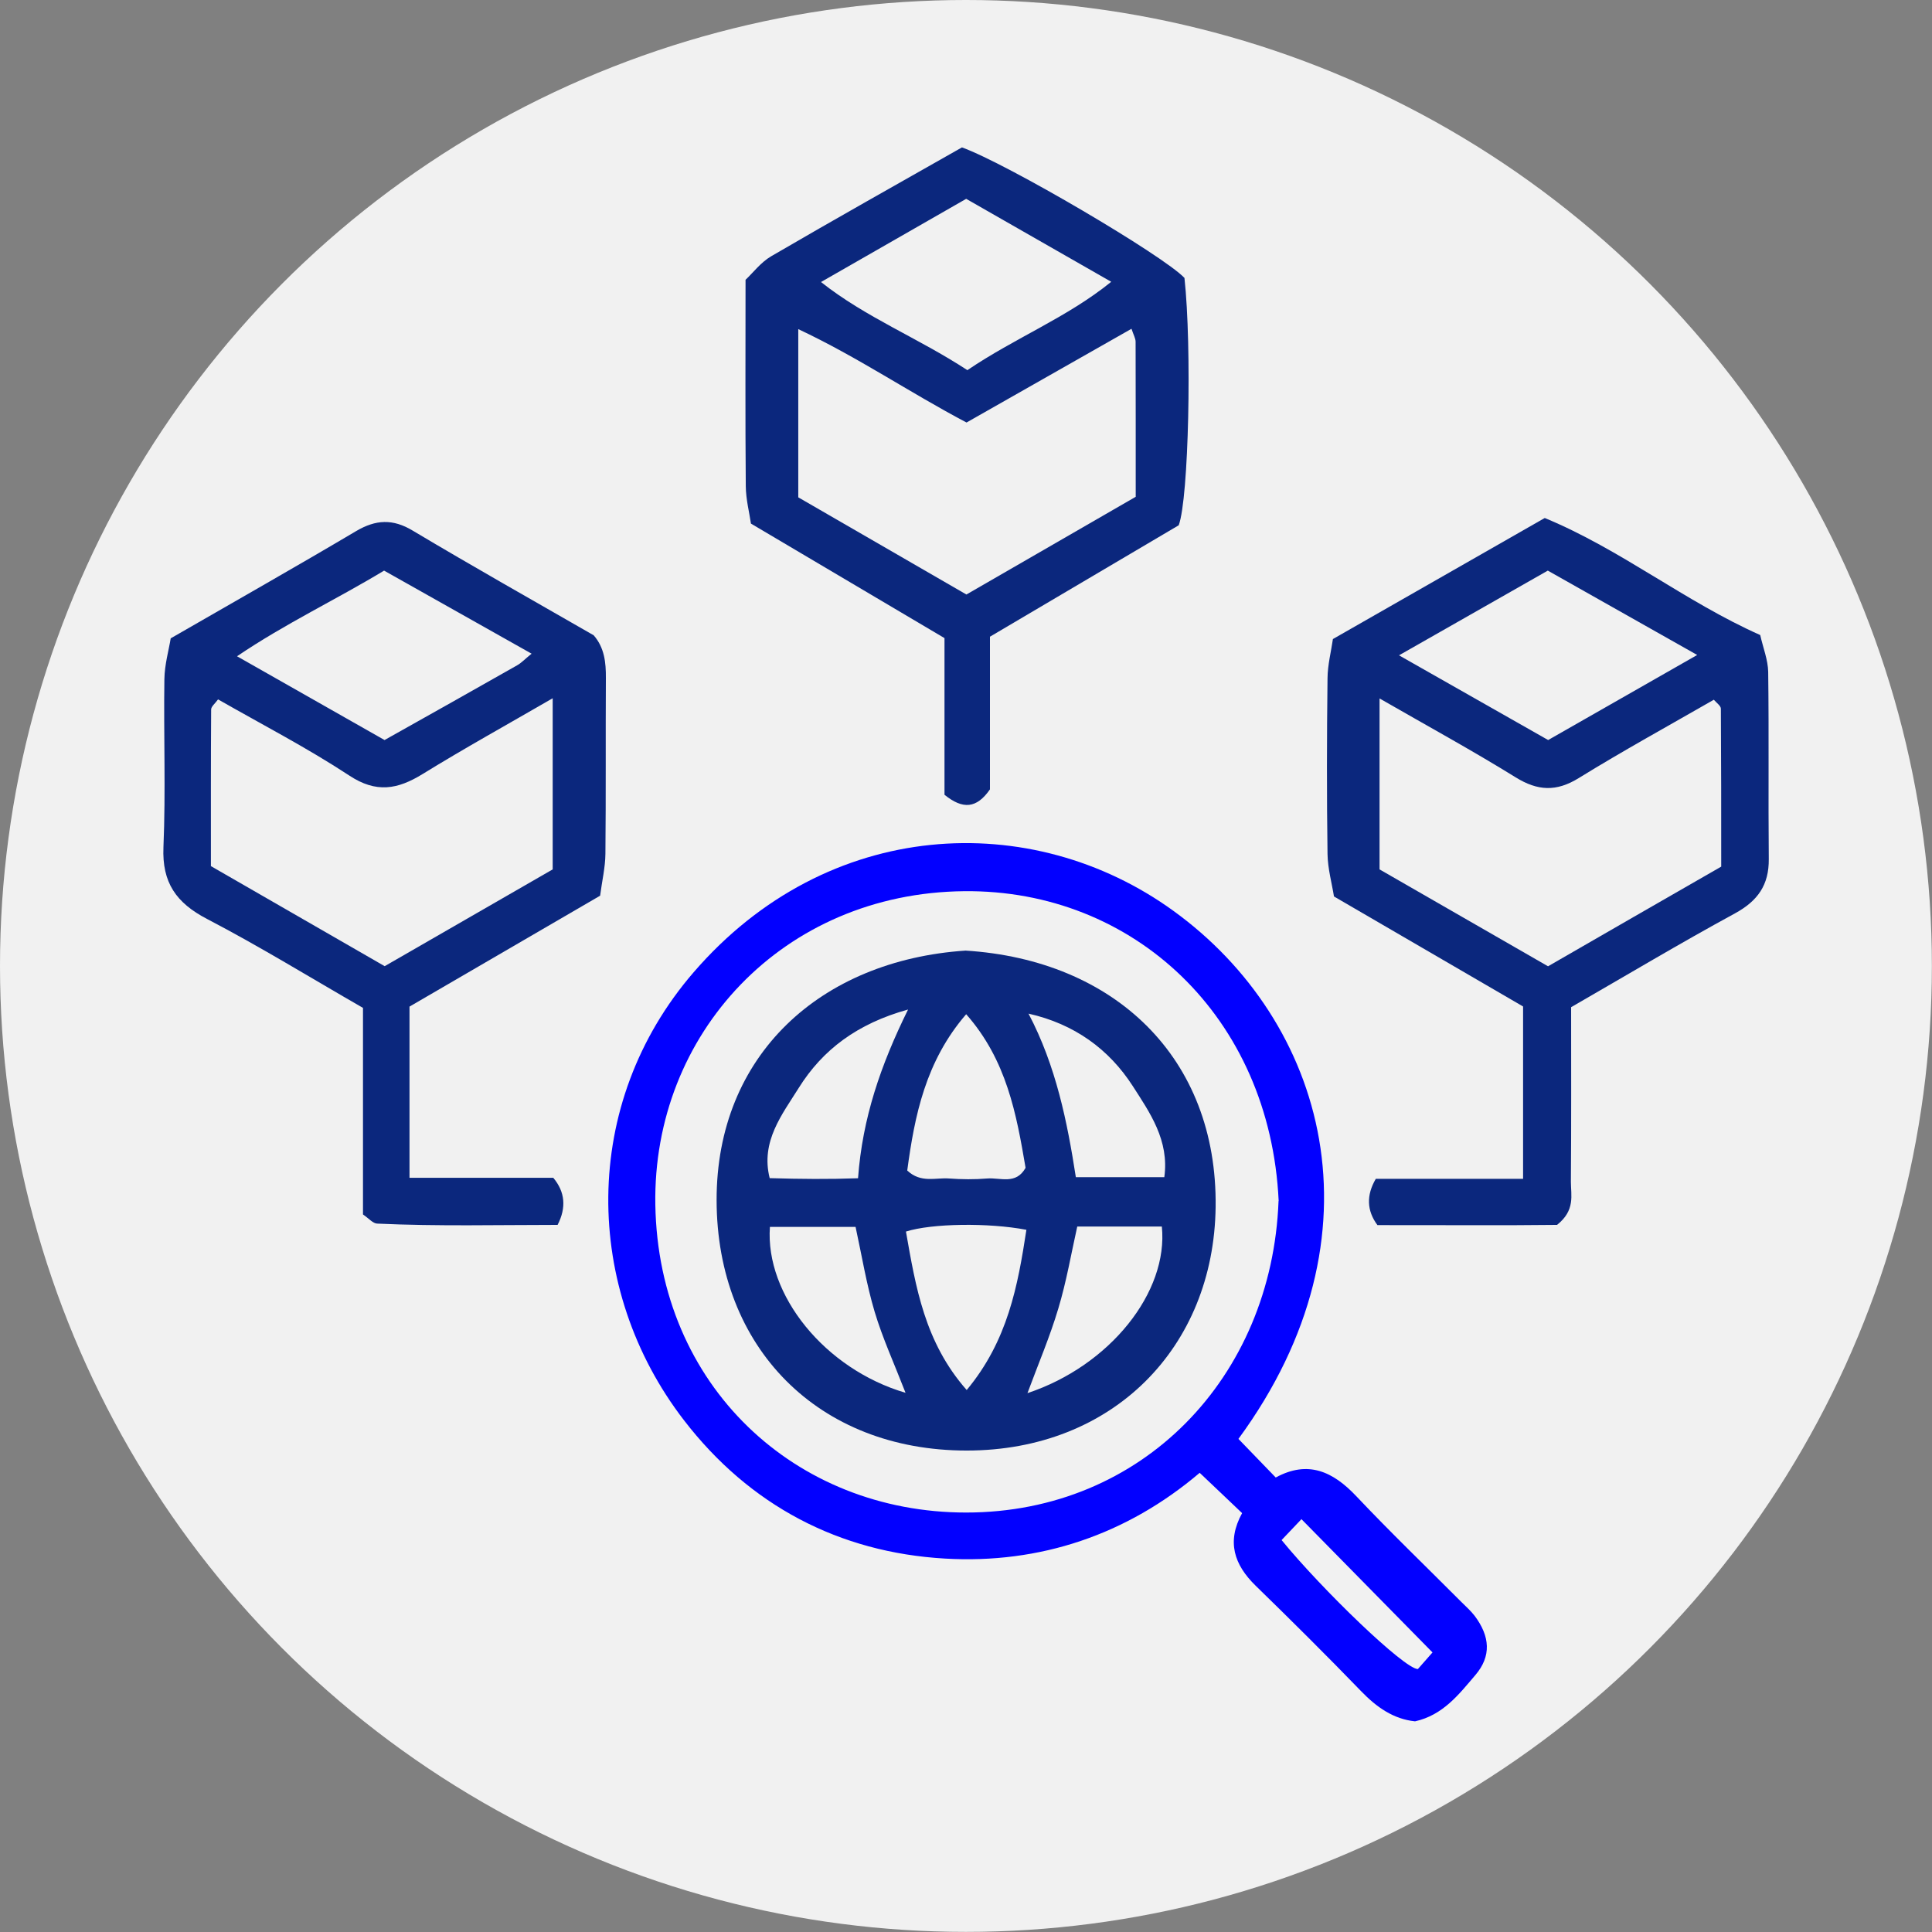 <?xml version="1.0" encoding="UTF-8"?><svg id="Layer_2" xmlns="http://www.w3.org/2000/svg" viewBox="0 0 164.89 164.89"><rect x="0" y="0" width="164.89" height="164.89" fill="#808080" stroke="none"/><defs><style>.cls-1{fill:#0200ff;}.cls-2{fill:#f1f1f1;}.cls-3{fill:#0b277d;}</style></defs><g id="Layer_1-2"><polygon class="cls-1" points="132.11 65.81 132.11 82.46 148.08 77.95 148.08 57.75 132.11 65.81"/><circle class="cls-2" cx="82.44" cy="82.44" r="82.44"/><g id="SK7sGw.tif"><path class="cls-1" d="M105.7,122.81c.99,1.02,2.02,2.09,3.18,3.29,2.76-1.5,4.89-.51,6.88,1.6,2.91,3.08,5.97,6.02,8.97,9.03.38.38.8.75,1.13,1.18,1.31,1.75,1.44,3.44.05,5.06-1.39,1.63-2.75,3.41-5.14,3.94-1.84-.19-3.28-1.2-4.61-2.58-2.95-3.05-5.96-6.04-9-9-1.83-1.79-2.49-3.75-1.15-6.19-1.19-1.14-2.36-2.24-3.62-3.44-6.21,5.28-13.64,7.79-21.73,7.32-9.05-.52-16.69-4.54-22.28-11.8-8.63-11.19-8.88-27.01.82-38.24,11.43-13.24,28.86-14,40.95-5.24,12.96,9.38,18.34,27.61,5.55,45.06ZM109.13,102.5c-.74-15.74-12.4-26.58-26.83-26.44-15.5.15-26.61,12.19-26.37,26.76.26,15.48,11.96,26.27,26.52,26.27,15.05,0,26.1-11.54,26.67-26.59ZM111.07,129.66c-.38.4-1.04,1.1-1.69,1.78,3.45,4.22,10.46,10.99,11.63,11.01.43-.49.97-1.1,1.25-1.42-3.78-3.84-7.4-7.52-11.19-11.38Z"/><path class="cls-3" d="M51.21,76.45c-5.71,3.32-11.03,6.42-16.26,9.46v14.61h12.27q1.51,1.8.37,4.02c-5.02,0-10.22.13-15.41-.11-.36-.02-.7-.44-1.2-.78v-17.63c-4.49-2.58-8.82-5.25-13.31-7.59-2.63-1.37-3.85-3.1-3.72-6.13.2-4.77.01-9.56.08-14.34.02-1.25.38-2.49.54-3.48,5.53-3.19,10.71-6.12,15.82-9.15,1.68-.99,3.13-1.07,4.84-.04,5.11,3.05,10.29,5.97,15.44,8.93.92,1.06,1.05,2.32,1.04,3.65-.03,5,.01,10-.04,15-.01,1.16-.29,2.32-.45,3.57ZM47.16,59.6c-3.85,2.23-7.52,4.26-11.09,6.46-2.14,1.32-3.96,1.65-6.26.13-3.59-2.36-7.42-4.34-11.2-6.5-.25.35-.59.61-.59.86-.03,4.44-.02,8.87-.02,13.37,5,2.88,9.86,5.68,14.83,8.54,4.84-2.79,9.61-5.53,14.34-8.26v-14.62ZM32.82,63.16c3.99-2.24,7.66-4.3,11.32-6.38.37-.21.67-.54,1.23-.99-4.25-2.4-8.37-4.71-12.59-7.09-4.15,2.51-8.4,4.5-12.55,7.31,4.35,2.47,8.37,4.75,12.59,7.15Z"/><path class="cls-3" d="M113.76,54.54c6.34-3.62,12.15-6.94,18.08-10.33,6.51,2.69,11.94,7.12,18.39,9.99.24,1.08.66,2.11.68,3.14.07,5.33,0,10.65.05,15.98.02,2.21-.94,3.57-2.88,4.63-4.65,2.53-9.2,5.25-13.99,8.01,0,4.94.02,9.92-.02,14.9,0,1.15.39,2.43-1.18,3.68-4.86.06-10.16.01-15.33.02q-1.37-1.85-.14-3.95h12.57v-14.71c-5.21-3.03-10.53-6.13-16.14-9.39-.18-1.13-.53-2.37-.55-3.62-.07-5-.06-10,0-15,.01-1.15.31-2.3.46-3.35ZM146.9,73.96c0-4.6,0-9.04-.03-13.48,0-.24-.37-.49-.6-.76-3.88,2.23-7.76,4.36-11.52,6.68-1.92,1.19-3.51,1.11-5.4-.06-3.73-2.31-7.58-4.41-11.61-6.73v14.59c4.84,2.78,9.61,5.52,14.38,8.27,4.92-2.84,9.7-5.59,14.77-8.5ZM132.1,48.7c-4.3,2.45-8.32,4.74-12.7,7.23,4.42,2.51,8.52,4.84,12.73,7.23,4.22-2.41,8.29-4.73,12.72-7.26-4.46-2.52-8.49-4.8-12.75-7.2Z"/><path class="cls-3" d="M64.09,44.68c-.13-.91-.43-2.05-.44-3.2-.05-5.76-.02-11.52-.02-17.6.63-.59,1.3-1.49,2.19-2.01,5.42-3.16,10.89-6.23,16.28-9.29,3.89,1.41,17.2,9.24,18.99,11.14.64,5.86.37,18.81-.49,21.11-5.31,3.13-10.69,6.31-16.11,9.51v13.03c-1.14,1.64-2.31,1.73-3.88.46v-13.37c-5.44-3.22-10.82-6.4-16.53-9.78ZM68.12,42.44c4.79,2.77,9.54,5.52,14.36,8.3,4.94-2.85,9.69-5.59,14.45-8.34,0-4.55,0-8.89-.01-13.23,0-.29-.18-.59-.35-1.11-4.76,2.71-9.43,5.36-14.08,8-4.86-2.56-9.29-5.59-14.36-7.97v14.35ZM82.55,31.6c4.08-2.77,8.53-4.5,12.29-7.55-4.29-2.45-8.32-4.76-12.38-7.08-4.13,2.37-8.15,4.67-12.39,7.1,3.82,3.03,8.29,4.77,12.49,7.52Z"/><path class="cls-3" d="M82.41,81.13c12.71.8,21.5,9.13,21.34,21.88-.15,11.99-8.77,20.79-21.25,20.79-12.67,0-21.32-8.79-21.34-21.36-.02-12.38,8.86-20.48,21.25-21.31ZM82.5,118.64c3.51-4.21,4.37-8.91,5.1-13.68-3.24-.62-8.08-.55-10.28.15.83,4.71,1.59,9.45,5.19,13.53ZM82.46,86.56c-3.47,4.02-4.4,8.65-5.03,13.34,1.17,1.1,2.43.59,3.57.68,1.08.08,2.18.09,3.26,0,1.11-.09,2.45.56,3.27-.91-.78-4.58-1.61-9.19-5.07-13.11ZM77.5,86.16c-4.34,1.2-7.3,3.44-9.33,6.69-1.41,2.26-3.27,4.57-2.48,7.7,2.62.08,5.06.1,7.54.01.38-5.15,1.93-9.65,4.27-14.4ZM87.78,86.51c2.35,4.46,3.31,9.25,4.04,13.96h7.55c.44-3.15-1.25-5.53-2.7-7.79-2.02-3.13-4.97-5.29-8.89-6.17ZM77.28,118.86c-.97-2.5-1.96-4.66-2.63-6.9-.7-2.34-1.09-4.77-1.63-7.25h-7.31c-.42,5.8,4.69,12.14,11.57,14.16ZM91.94,104.68c-.51,2.28-.92,4.69-1.62,7.01-.71,2.38-1.69,4.68-2.63,7.21,7.04-2.34,12.04-8.62,11.47-14.22h-7.23Z"/></g></g></svg>
